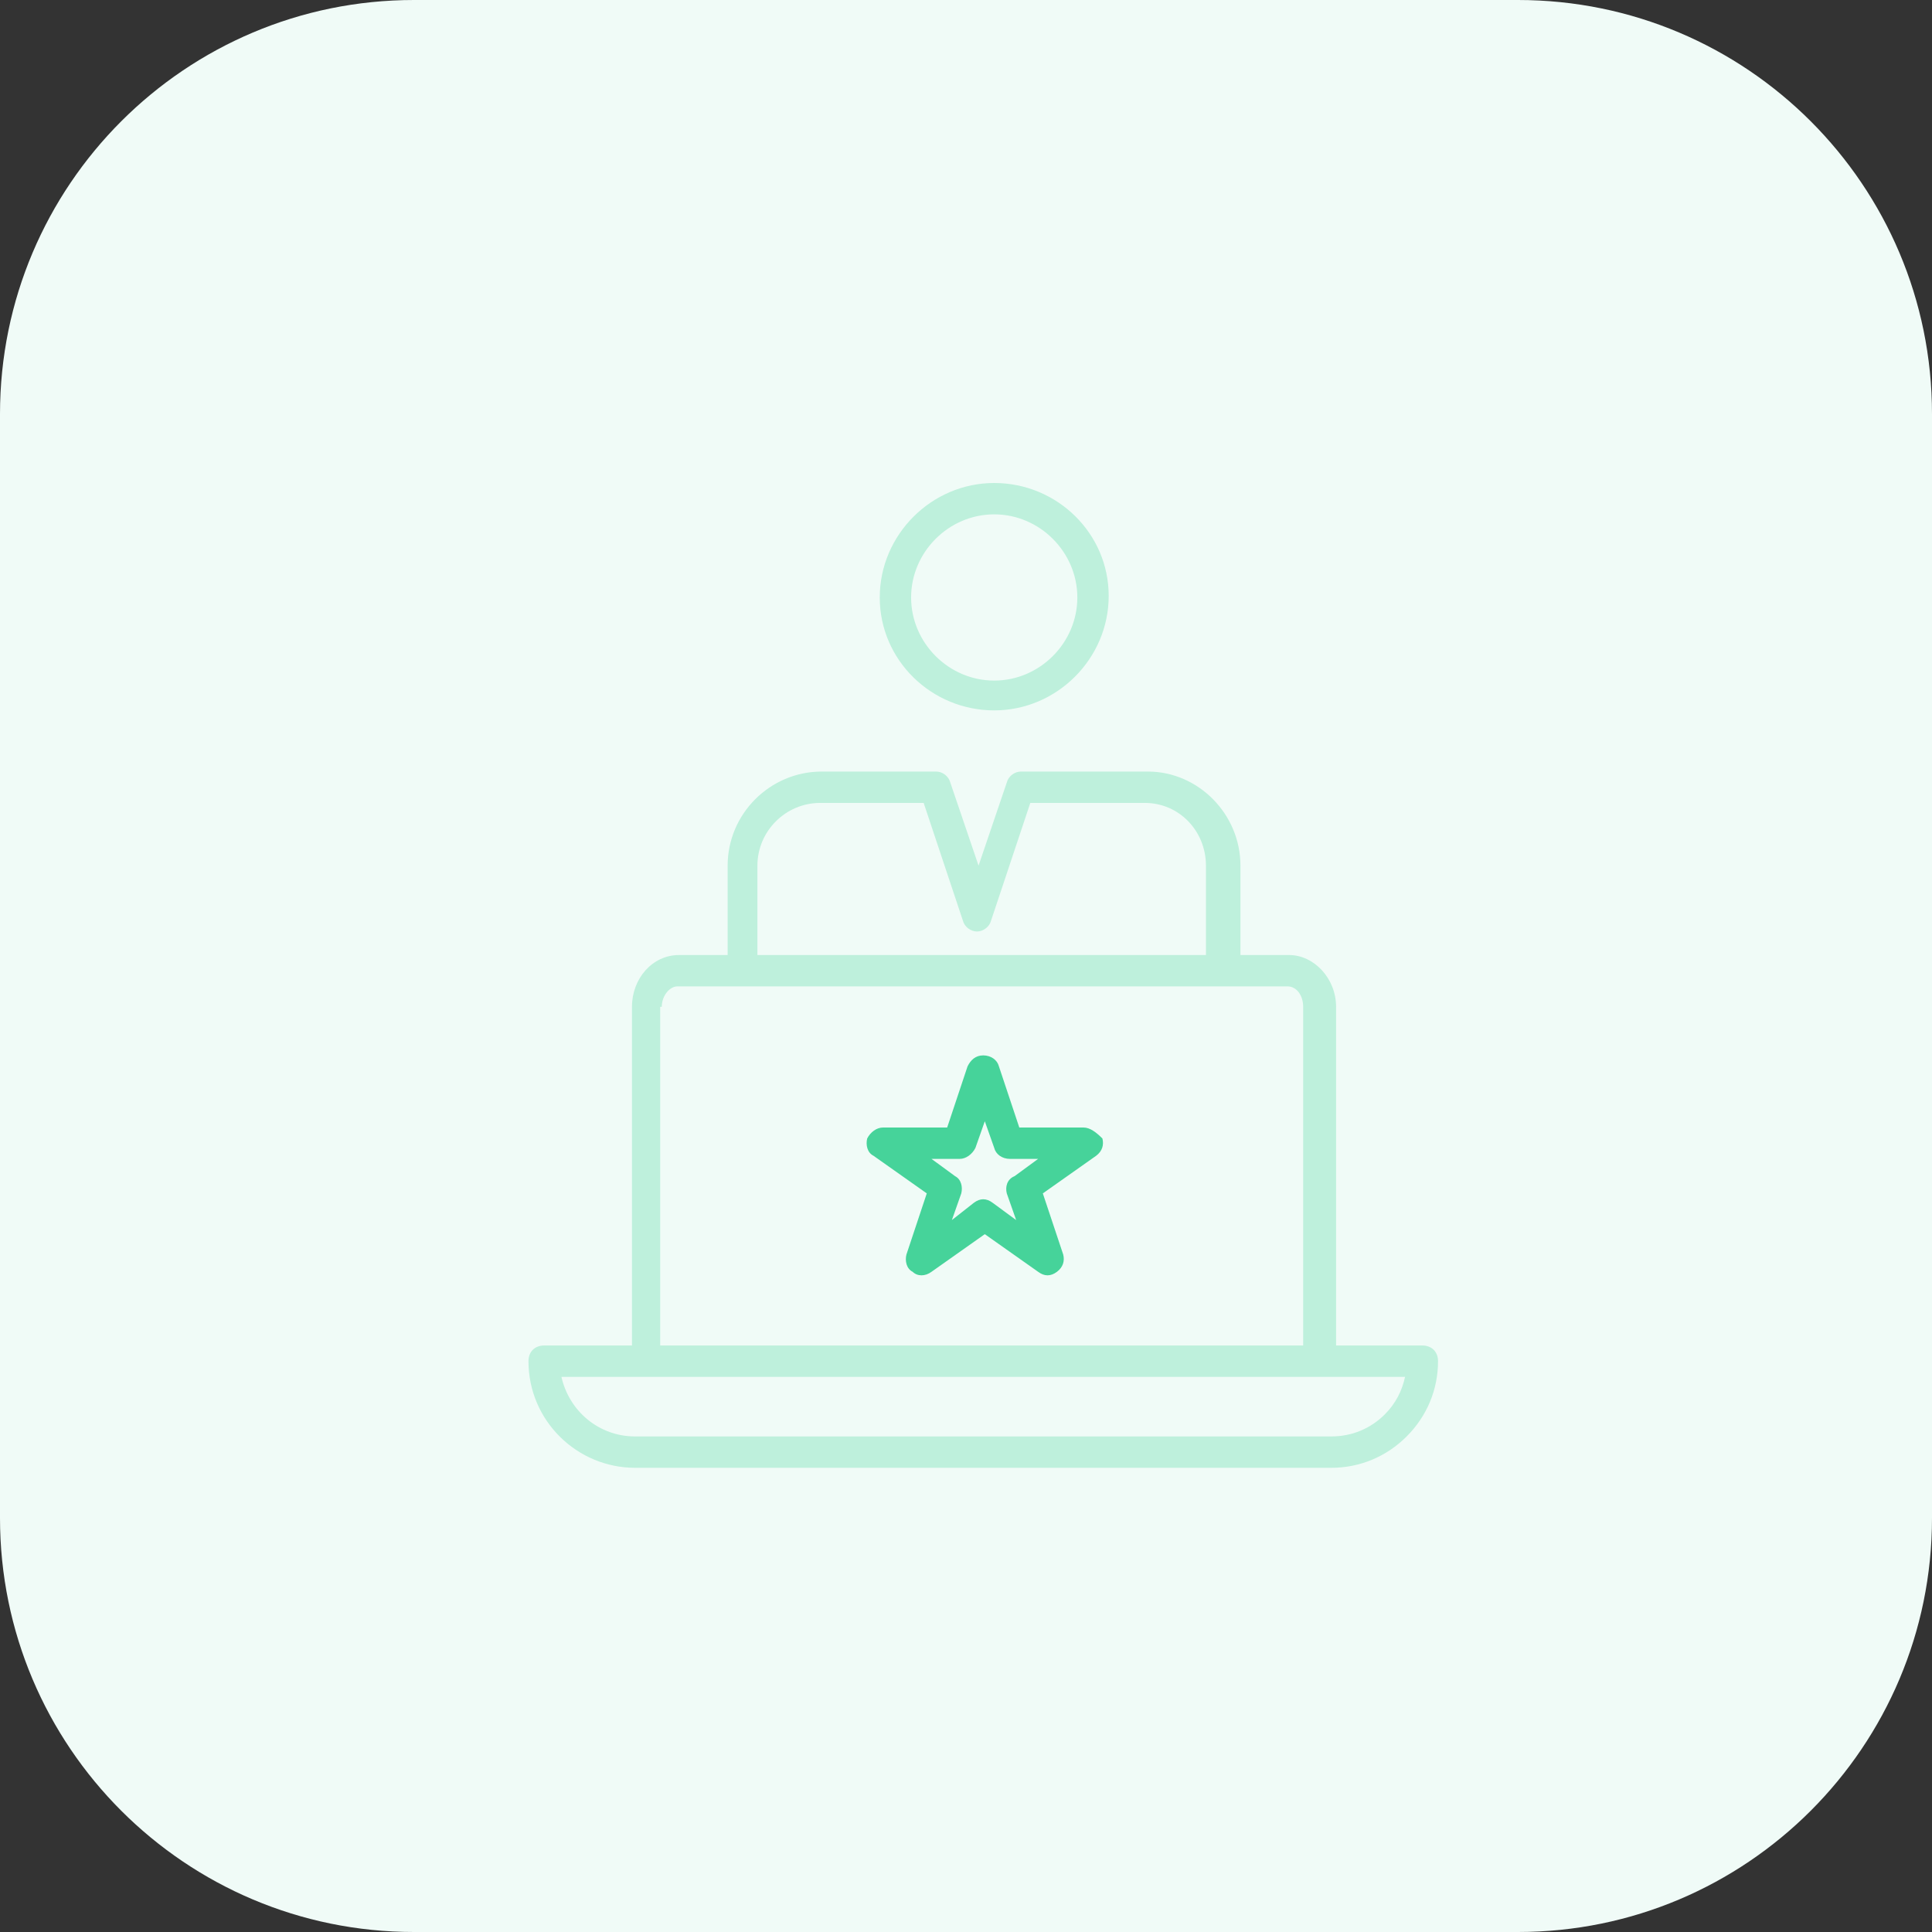 <svg width="56" height="56" viewBox="0 0 56 56" fill="none" xmlns="http://www.w3.org/2000/svg">
<rect x="0" y="0" width="56" height="56" fill="#333333" stroke="none"/>
<g clip-path="url(#clip0_459_7334)">
<path d="M44 0H12C5.373 0 0 5.373 0 12V44C0 50.627 5.373 56 12 56H44C50.627 56 56 50.627 56 44V12C56 5.373 50.627 0 44 0Z" fill="#F0FBF7"/>
<path d="M41.227 39H38.727V29.182C38.727 28.364 38.091 27.682 37.364 27.682H35.955V25.091C35.955 23.591 34.727 22.364 33.273 22.364H29.591C29.409 22.364 29.227 22.5 29.182 22.682L28.364 25.091L27.545 22.682C27.5 22.5 27.318 22.364 27.136 22.364H23.818C22.318 22.364 21.091 23.591 21.091 25.091V27.682H19.682C18.909 27.682 18.318 28.364 18.318 29.182V39H15.773C15.5 39 15.318 39.182 15.318 39.455C15.318 41.182 16.727 42.545 18.409 42.545H38.591C39.409 42.545 40.182 42.227 40.773 41.636C41.364 41.045 41.682 40.273 41.682 39.455C41.682 39.182 41.5 39 41.227 39ZM21.954 25.091C21.954 24.091 22.773 23.273 23.773 23.273H26.773L27.909 26.682C27.954 26.864 28.136 27 28.318 27C28.5 27 28.682 26.864 28.727 26.682L29.864 23.273H33.182C34.182 23.273 34.955 24.091 34.955 25.091V27.682H21.954V25.091ZM19.182 29.182C19.182 28.864 19.409 28.591 19.636 28.591H37.318C37.591 28.591 37.773 28.864 37.773 29.182V39H19.136V29.182H19.182ZM40.136 41C39.727 41.409 39.182 41.636 38.591 41.636H18.409C17.364 41.636 16.5 40.909 16.273 39.909H40.727C40.636 40.318 40.455 40.682 40.136 41Z" fill="#BEF0DC"/>
<path d="M31.409 32.682H29.545L28.954 30.909C28.909 30.727 28.727 30.591 28.5 30.591C28.273 30.591 28.136 30.727 28.045 30.909L27.454 32.682H25.591C25.409 32.682 25.227 32.818 25.136 33C25.091 33.182 25.136 33.409 25.318 33.5L26.863 34.591L26.273 36.364C26.227 36.545 26.273 36.773 26.454 36.864C26.591 37 26.818 37 27 36.864L28.545 35.773L30.091 36.864C30.273 37 30.454 37 30.636 36.864C30.818 36.727 30.863 36.545 30.818 36.364L30.227 34.591L31.773 33.5C31.954 33.364 32 33.182 31.954 33C31.773 32.818 31.591 32.682 31.409 32.682ZM29.182 34.591L29.454 35.364L28.773 34.864C28.591 34.727 28.409 34.727 28.227 34.864L27.591 35.364L27.863 34.591C27.909 34.409 27.863 34.182 27.682 34.091L27 33.591H27.818C28 33.591 28.182 33.455 28.273 33.273L28.545 32.5L28.818 33.273C28.863 33.455 29.045 33.591 29.273 33.591H30.091L29.409 34.091C29.182 34.182 29.136 34.409 29.182 34.591Z" fill="#46D39A"/>
<path d="M28.818 20.591C30.636 20.591 32.136 19.091 32.136 17.273C32.136 15.454 30.636 14 28.818 14C27 14 25.5 15.5 25.5 17.318C25.5 19.136 27 20.591 28.818 20.591ZM28.818 14.909C30.136 14.909 31.227 16 31.227 17.318C31.227 18.636 30.136 19.727 28.818 19.727C27.5 19.727 26.409 18.636 26.409 17.318C26.409 16 27.5 14.909 28.818 14.909Z" fill="#BEF0DC"/>
</g>
<defs>
<clipPath id="clip0_459_7334">
<rect width="56" height="56" fill="white"/>
</clipPath>
</defs>
</svg>

